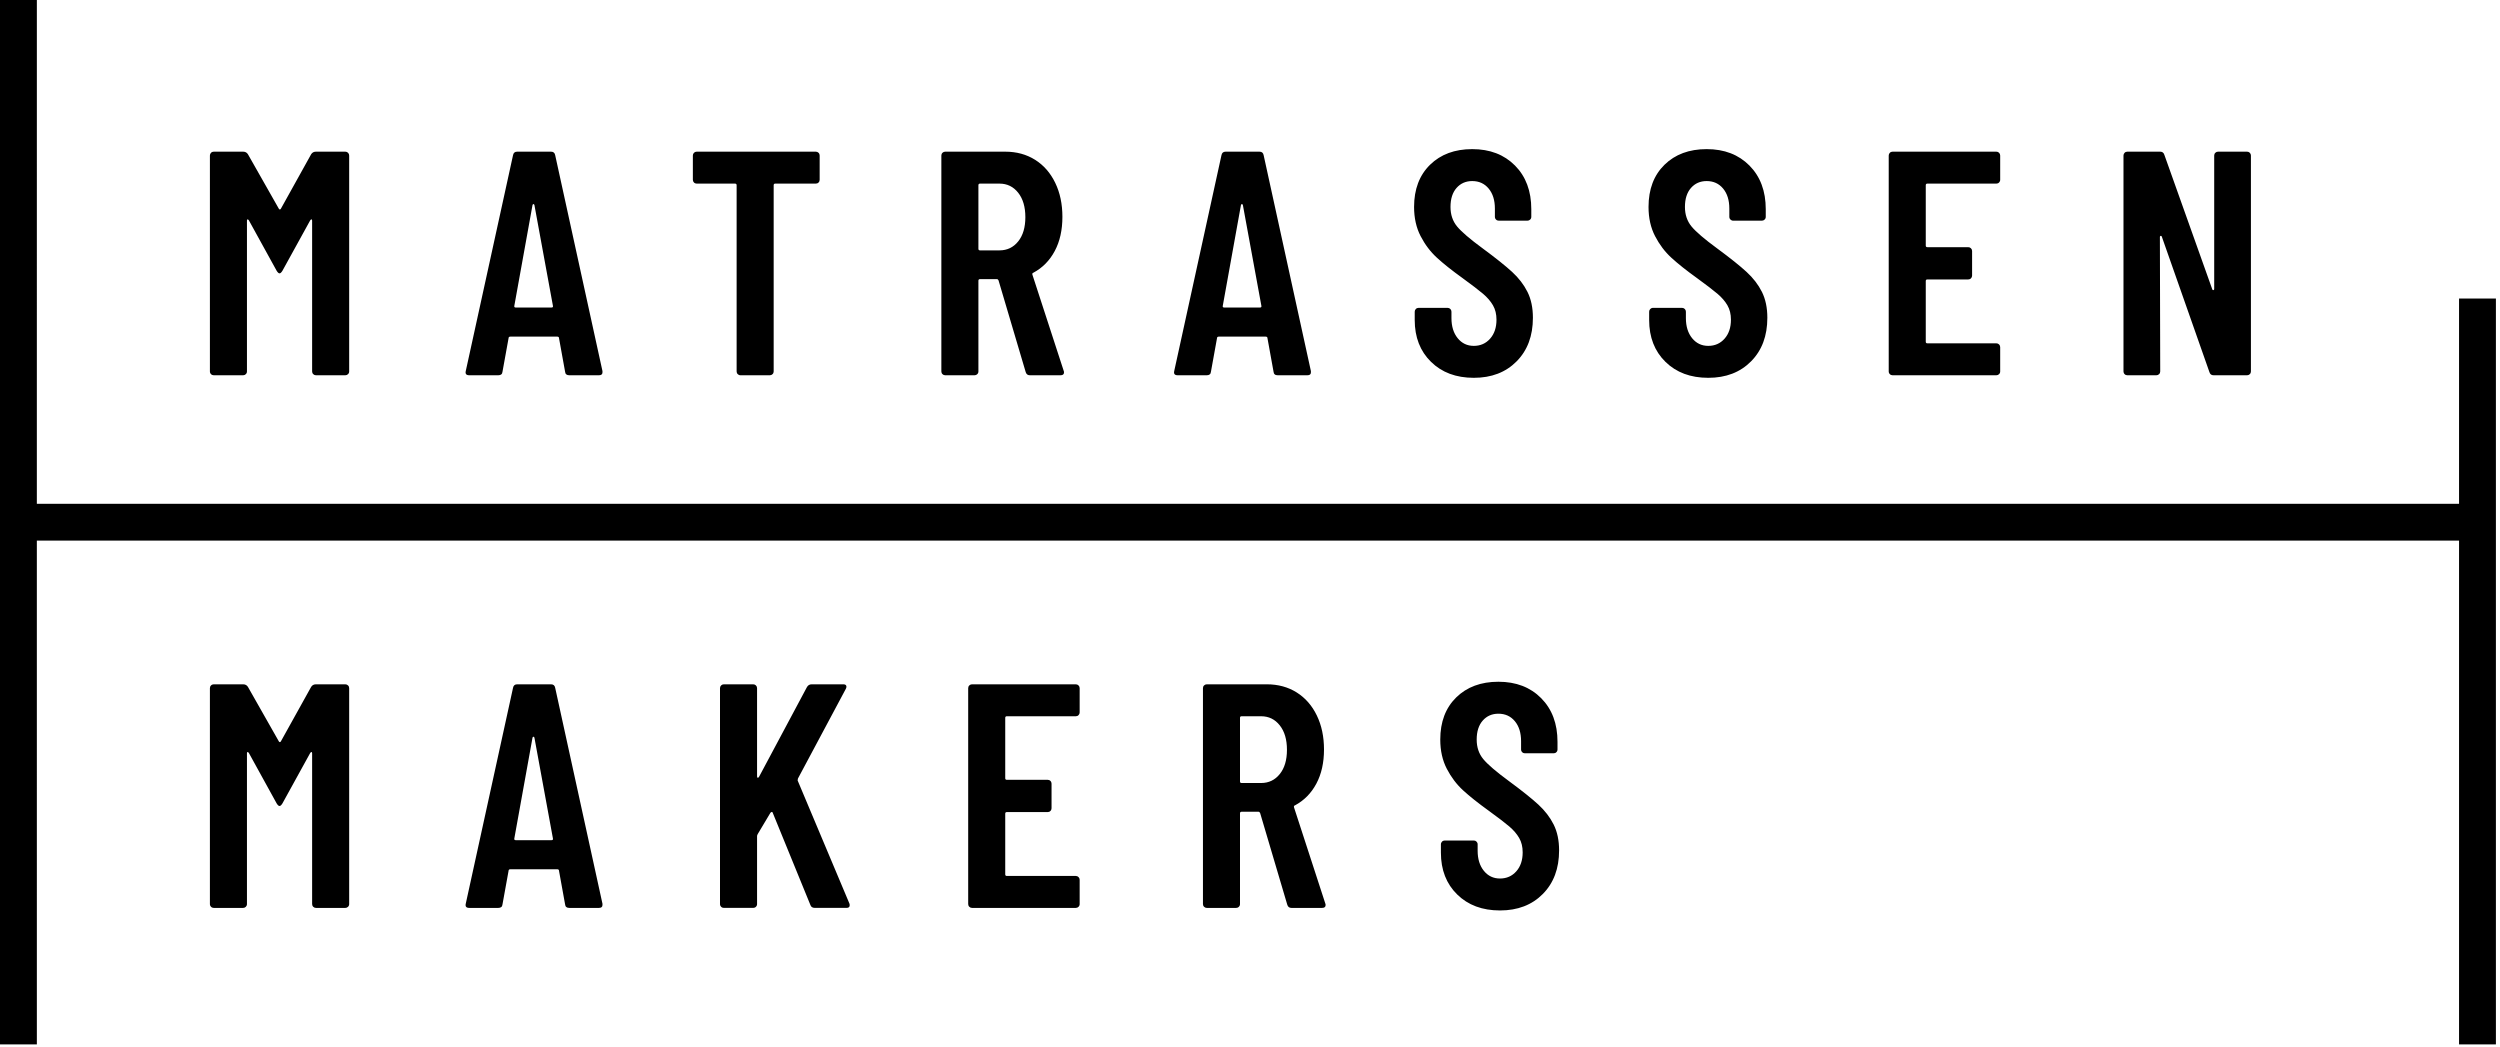 <?xml version="1.0" encoding="UTF-8"?>
<svg width="160px" height="67px" viewBox="0 0 160 67" version="1.1" xmlns="http://www.w3.org/2000/svg" xmlns:xlink="http://www.w3.org/1999/xlink">
    <title>Logo</title>
    <g id="Symbols" stroke="none" stroke-width="1" fill="none" fill-rule="evenodd">
        <g id="section-/-header" transform="translate(-120, -28)" fill="#000000">
            <g id="Logo" transform="translate(120, 28)">
                <path d="M2.359,-1.63424829e-13 L2.358,32.242 L157.379,32.242 L157.379,19.105 L159.738,19.105 L159.738,66.843 L157.379,66.843 L157.379,34.6 L2.358,34.6 L2.359,66.843 L6.66133815e-16,66.843 L6.66133815e-16,-1.63424829e-13 L2.359,-1.63424829e-13 Z M95.898,43.632 C97.029,43.632 97.942,43.983 98.637,44.685 C99.332,45.387 99.68,46.317 99.68,47.476 L99.68,47.966 C99.68,48.035 99.656,48.092 99.608,48.14 C99.56,48.188 99.502,48.211 99.434,48.211 L97.594,48.211 C97.526,48.211 97.468,48.188 97.421,48.14 C97.373,48.092 97.349,48.035 97.349,47.966 L97.349,47.435 C97.349,46.903 97.216,46.477 96.951,46.157 C96.685,45.837 96.334,45.677 95.898,45.677 C95.489,45.677 95.155,45.823 94.896,46.116 C94.637,46.409 94.508,46.815 94.508,47.332 C94.508,47.823 94.647,48.239 94.927,48.579 C95.206,48.92 95.755,49.39 96.572,49.99 C97.403,50.603 98.03,51.104 98.453,51.492 C98.875,51.881 99.202,52.307 99.434,52.77 C99.666,53.234 99.782,53.786 99.782,54.426 C99.782,55.584 99.434,56.515 98.739,57.216 C98.044,57.918 97.131,58.269 96,58.269 C94.869,58.269 93.956,57.929 93.261,57.247 C92.566,56.566 92.218,55.673 92.218,54.569 L92.218,54.038 C92.218,53.969 92.242,53.912 92.29,53.864 C92.337,53.816 92.395,53.792 92.463,53.792 L94.324,53.792 C94.392,53.792 94.449,53.816 94.497,53.864 C94.545,53.912 94.569,53.969 94.569,54.038 L94.569,54.446 C94.569,54.978 94.702,55.407 94.968,55.734 C95.233,56.061 95.577,56.225 96,56.225 C96.422,56.225 96.77,56.072 97.043,55.765 C97.315,55.458 97.451,55.053 97.451,54.549 C97.451,54.194 97.376,53.888 97.226,53.629 C97.076,53.37 96.865,53.125 96.593,52.893 C96.32,52.661 95.884,52.327 95.284,51.891 C94.603,51.4 94.054,50.964 93.639,50.583 C93.223,50.201 92.875,49.741 92.596,49.203 C92.317,48.665 92.177,48.041 92.177,47.332 C92.177,46.201 92.518,45.302 93.199,44.634 C93.881,43.967 94.78,43.632 95.898,43.632 Z M68.853,43.796 C68.921,43.796 68.978,43.82 69.026,43.868 C69.074,43.916 69.098,43.973 69.098,44.041 L69.098,45.595 C69.098,45.663 69.074,45.721 69.026,45.769 C68.978,45.817 68.921,45.84 68.853,45.84 L64.437,45.84 C64.369,45.84 64.335,45.874 64.335,45.942 L64.335,49.806 C64.335,49.874 64.369,49.908 64.437,49.908 L67.054,49.908 C67.122,49.908 67.18,49.932 67.227,49.98 C67.275,50.027 67.299,50.086 67.299,50.154 L67.299,51.728 C67.299,51.796 67.275,51.854 67.227,51.901 C67.18,51.949 67.122,51.973 67.054,51.973 L64.437,51.973 C64.369,51.973 64.335,52.007 64.335,52.075 L64.335,55.959 C64.335,56.028 64.369,56.061 64.437,56.061 L68.853,56.061 C68.921,56.061 68.978,56.085 69.026,56.133 C69.074,56.181 69.098,56.239 69.098,56.307 L69.098,57.86 C69.098,57.929 69.074,57.986 69.026,58.034 C68.978,58.082 68.921,58.106 68.853,58.106 L62.209,58.106 C62.141,58.106 62.083,58.082 62.035,58.034 C61.987,57.986 61.964,57.929 61.964,57.86 L61.964,44.041 C61.964,43.973 61.987,43.916 62.035,43.868 C62.083,43.82 62.141,43.796 62.209,43.796 L68.853,43.796 Z M48.206,43.796 C48.274,43.796 48.332,43.82 48.38,43.867 C48.428,43.915 48.452,43.973 48.452,44.041 L48.452,49.683 C48.452,49.738 48.465,49.769 48.493,49.775 C48.52,49.782 48.547,49.765 48.574,49.724 L51.641,43.98 C51.709,43.857 51.811,43.796 51.947,43.796 L53.971,43.796 C54.066,43.796 54.128,43.823 54.155,43.878 C54.182,43.932 54.175,44 54.135,44.082 L51.068,49.826 C51.055,49.881 51.048,49.922 51.048,49.949 L54.359,57.819 C54.373,57.847 54.38,57.888 54.38,57.942 C54.38,58.051 54.312,58.105 54.175,58.105 L52.152,58.105 C52.002,58.105 51.906,58.044 51.866,57.921 L49.453,52.014 C49.44,51.973 49.419,51.956 49.392,51.963 C49.364,51.97 49.337,51.987 49.31,52.014 L48.493,53.383 C48.465,53.438 48.452,53.479 48.452,53.506 L48.452,57.86 C48.452,57.929 48.428,57.986 48.38,58.034 C48.332,58.082 48.274,58.105 48.206,58.105 L46.326,58.105 C46.257,58.105 46.199,58.082 46.152,58.034 C46.104,57.986 46.08,57.929 46.08,57.86 L46.08,44.041 C46.08,43.973 46.104,43.915 46.152,43.867 C46.199,43.82 46.257,43.796 46.326,43.796 L48.206,43.796 Z M15.56,43.796 C15.696,43.796 15.798,43.851 15.867,43.96 L17.85,47.455 C17.891,47.51 17.931,47.51 17.972,47.455 L19.914,43.96 C19.982,43.851 20.085,43.796 20.221,43.796 L22.102,43.796 C22.17,43.796 22.227,43.82 22.275,43.868 C22.323,43.915 22.347,43.973 22.347,44.041 L22.347,57.86 C22.347,57.929 22.323,57.986 22.275,58.034 C22.227,58.082 22.17,58.106 22.102,58.106 L20.221,58.106 C20.153,58.106 20.095,58.082 20.047,58.034 C19.999,57.986 19.976,57.929 19.976,57.86 L19.976,48.211 C19.976,48.157 19.962,48.13 19.935,48.13 C19.907,48.13 19.88,48.15 19.853,48.191 L18.074,51.421 C18.006,51.53 17.945,51.584 17.891,51.584 C17.836,51.584 17.775,51.53 17.707,51.421 L15.928,48.191 C15.901,48.15 15.873,48.13 15.846,48.13 C15.819,48.13 15.805,48.157 15.805,48.211 L15.805,57.86 C15.805,57.929 15.781,57.986 15.734,58.034 C15.686,58.082 15.628,58.106 15.56,58.106 L13.679,58.106 C13.611,58.106 13.553,58.082 13.506,58.034 C13.458,57.986 13.434,57.929 13.434,57.86 L13.434,44.041 C13.434,43.973 13.458,43.915 13.506,43.868 C13.553,43.82 13.611,43.796 13.679,43.796 L15.56,43.796 Z M35.266,43.796 C35.416,43.796 35.505,43.871 35.532,44.021 L38.558,57.84 L38.558,57.922 C38.558,58.044 38.482,58.106 38.333,58.106 L36.432,58.106 C36.268,58.106 36.179,58.031 36.166,57.881 L35.777,55.734 C35.777,55.666 35.737,55.632 35.655,55.632 L32.67,55.632 C32.588,55.632 32.548,55.666 32.548,55.734 L32.159,57.881 C32.145,58.031 32.057,58.106 31.893,58.106 L30.033,58.106 C29.842,58.106 29.767,58.017 29.808,57.84 L32.834,44.021 C32.861,43.871 32.949,43.796 33.099,43.796 L35.266,43.796 Z M81.077,43.796 C81.799,43.796 82.437,43.97 82.989,44.317 C83.54,44.665 83.97,45.155 84.276,45.789 C84.583,46.423 84.736,47.149 84.736,47.966 C84.736,48.811 84.573,49.54 84.246,50.154 C83.919,50.767 83.462,51.23 82.876,51.544 C82.821,51.557 82.801,51.598 82.815,51.666 L84.818,57.819 C84.831,57.847 84.839,57.881 84.839,57.922 C84.839,58.044 84.763,58.106 84.614,58.106 L82.651,58.106 C82.515,58.106 82.426,58.038 82.385,57.901 L80.648,52.034 C80.62,51.98 80.587,51.952 80.546,51.952 L79.462,51.952 C79.394,51.952 79.36,51.987 79.36,52.055 L79.36,57.86 C79.36,57.929 79.336,57.986 79.288,58.034 C79.241,58.082 79.183,58.106 79.115,58.106 L77.234,58.106 C77.166,58.106 77.108,58.082 77.06,58.034 C77.012,57.986 76.989,57.929 76.989,57.86 L76.989,44.041 C76.989,43.973 77.012,43.915 77.06,43.868 C77.108,43.82 77.166,43.796 77.234,43.796 L81.077,43.796 Z M34.142,47.149 C34.115,47.149 34.094,47.169 34.081,47.21 L32.915,53.67 C32.902,53.738 32.936,53.772 33.018,53.772 L35.287,53.772 C35.369,53.772 35.402,53.738 35.389,53.67 L34.203,47.21 C34.19,47.169 34.169,47.149 34.142,47.149 Z M80.709,45.84 L79.462,45.84 C79.394,45.84 79.36,45.874 79.36,45.942 L79.36,50.01 C79.36,50.079 79.394,50.113 79.462,50.113 L80.709,50.113 C81.2,50.113 81.598,49.922 81.905,49.54 C82.212,49.159 82.365,48.641 82.365,47.987 C82.365,47.332 82.212,46.811 81.905,46.423 C81.598,46.034 81.2,45.84 80.709,45.84 Z M109.226,9.544 C110.357,9.544 111.27,9.895 111.965,10.596 C112.66,11.298 113.008,12.229 113.008,13.387 L113.008,13.877 C113.008,13.946 112.984,14.004 112.936,14.051 C112.888,14.099 112.831,14.123 112.763,14.123 L110.923,14.123 C110.854,14.123 110.797,14.099 110.749,14.051 C110.701,14.004 110.677,13.946 110.677,13.877 L110.677,13.346 C110.677,12.814 110.545,12.389 110.279,12.068 C110.013,11.748 109.662,11.588 109.226,11.588 C108.817,11.588 108.483,11.734 108.224,12.027 C107.965,12.321 107.836,12.726 107.836,13.244 C107.836,13.734 107.976,14.15 108.255,14.491 C108.534,14.831 109.083,15.302 109.901,15.901 C110.732,16.514 111.359,17.015 111.781,17.404 C112.204,17.792 112.531,18.218 112.763,18.681 C112.994,19.145 113.11,19.697 113.11,20.337 C113.11,21.496 112.763,22.426 112.067,23.127 C111.372,23.83 110.459,24.18 109.328,24.18 C108.197,24.18 107.284,23.84 106.589,23.158 C105.894,22.477 105.546,21.584 105.546,20.48 L105.546,19.949 C105.546,19.881 105.57,19.823 105.618,19.775 C105.666,19.727 105.723,19.703 105.792,19.703 L107.652,19.703 C107.72,19.703 107.778,19.727 107.826,19.775 C107.873,19.823 107.897,19.881 107.897,19.949 L107.897,20.358 C107.897,20.889 108.03,21.318 108.296,21.645 C108.562,21.972 108.906,22.136 109.328,22.136 C109.75,22.136 110.098,21.983 110.371,21.676 C110.643,21.369 110.78,20.964 110.78,20.46 C110.78,20.106 110.705,19.799 110.555,19.54 C110.405,19.281 110.193,19.036 109.921,18.804 C109.648,18.572 109.212,18.239 108.613,17.802 C107.931,17.312 107.383,16.876 106.967,16.494 C106.551,16.113 106.204,15.653 105.925,15.114 C105.645,14.576 105.506,13.952 105.506,13.244 C105.506,12.113 105.846,11.213 106.528,10.545 C107.209,9.878 108.108,9.544 109.226,9.544 Z M94.222,9.544 C95.353,9.544 96.266,9.895 96.961,10.596 C97.656,11.298 98.003,12.229 98.003,13.387 L98.003,13.877 C98.003,13.946 97.979,14.004 97.932,14.051 C97.884,14.099 97.826,14.123 97.758,14.123 L95.918,14.123 C95.85,14.123 95.792,14.099 95.745,14.051 C95.697,14.004 95.673,13.946 95.673,13.877 L95.673,13.346 C95.673,12.814 95.54,12.389 95.274,12.068 C95.009,11.748 94.658,11.588 94.222,11.588 C93.813,11.588 93.479,11.734 93.22,12.027 C92.961,12.321 92.832,12.726 92.832,13.244 C92.832,13.734 92.971,14.15 93.251,14.491 C93.53,14.831 94.079,15.302 94.896,15.901 C95.727,16.514 96.354,17.015 96.777,17.404 C97.199,17.792 97.526,18.218 97.758,18.681 C97.99,19.145 98.106,19.697 98.106,20.337 C98.106,21.496 97.758,22.426 97.063,23.127 C96.368,23.83 95.455,24.18 94.324,24.18 C93.192,24.18 92.28,23.84 91.585,23.158 C90.89,22.477 90.542,21.584 90.542,20.48 L90.542,19.949 C90.542,19.881 90.566,19.823 90.614,19.775 C90.661,19.727 90.719,19.703 90.787,19.703 L92.648,19.703 C92.716,19.703 92.773,19.727 92.821,19.775 C92.869,19.823 92.893,19.881 92.893,19.949 L92.893,20.358 C92.893,20.889 93.026,21.318 93.292,21.645 C93.557,21.972 93.901,22.136 94.324,22.136 C94.746,22.136 95.094,21.983 95.366,21.676 C95.639,21.369 95.775,20.964 95.775,20.46 C95.775,20.106 95.7,19.799 95.55,19.54 C95.4,19.281 95.189,19.036 94.917,18.804 C94.644,18.572 94.208,18.239 93.608,17.802 C92.927,17.312 92.378,16.876 91.963,16.494 C91.547,16.113 91.199,15.653 90.92,15.114 C90.641,14.576 90.501,13.952 90.501,13.244 C90.501,12.113 90.842,11.213 91.523,10.545 C92.205,9.878 93.104,9.544 94.222,9.544 Z M15.56,9.707 C15.696,9.707 15.798,9.762 15.867,9.871 L17.85,13.366 C17.891,13.421 17.931,13.421 17.972,13.366 L19.914,9.871 C19.982,9.762 20.085,9.707 20.221,9.707 L22.102,9.707 C22.17,9.707 22.227,9.731 22.275,9.779 C22.323,9.827 22.347,9.885 22.347,9.953 L22.347,23.771 C22.347,23.84 22.323,23.898 22.275,23.945 C22.227,23.993 22.17,24.017 22.102,24.017 L20.221,24.017 C20.153,24.017 20.095,23.993 20.047,23.945 C19.999,23.898 19.976,23.84 19.976,23.771 L19.976,14.123 C19.976,14.068 19.962,14.041 19.935,14.041 C19.907,14.041 19.88,14.061 19.853,14.102 L18.074,17.332 C18.006,17.441 17.945,17.496 17.891,17.496 C17.836,17.496 17.775,17.441 17.707,17.332 L15.928,14.102 C15.901,14.061 15.873,14.041 15.846,14.041 C15.819,14.041 15.805,14.068 15.805,14.123 L15.805,23.771 C15.805,23.84 15.781,23.898 15.734,23.945 C15.686,23.993 15.628,24.017 15.56,24.017 L13.679,24.017 C13.611,24.017 13.553,23.993 13.506,23.945 C13.458,23.898 13.434,23.84 13.434,23.771 L13.434,9.953 C13.434,9.885 13.458,9.827 13.506,9.779 C13.553,9.731 13.611,9.707 13.679,9.707 L15.56,9.707 Z M35.266,9.707 C35.416,9.707 35.505,9.782 35.532,9.932 L38.558,23.751 L38.558,23.833 C38.558,23.955 38.482,24.017 38.333,24.017 L36.432,24.017 C36.268,24.017 36.179,23.942 36.166,23.792 L35.777,21.645 C35.777,21.577 35.737,21.543 35.655,21.543 L32.67,21.543 C32.588,21.543 32.548,21.577 32.548,21.645 L32.159,23.792 C32.145,23.942 32.057,24.017 31.893,24.017 L30.033,24.017 C29.842,24.017 29.767,23.928 29.808,23.751 L32.834,9.932 C32.861,9.782 32.949,9.707 33.099,9.707 L35.266,9.707 Z M64.335,9.707 C65.057,9.707 65.695,9.881 66.247,10.228 C66.799,10.576 67.228,11.067 67.534,11.7 C67.841,12.334 67.994,13.06 67.994,13.877 C67.994,14.723 67.831,15.451 67.504,16.065 C67.177,16.678 66.72,17.141 66.134,17.455 C66.079,17.469 66.059,17.509 66.073,17.577 L68.076,23.731 C68.09,23.758 68.097,23.792 68.097,23.833 C68.097,23.955 68.022,24.017 67.872,24.017 L65.909,24.017 C65.773,24.017 65.684,23.949 65.644,23.812 L63.906,17.945 C63.878,17.891 63.845,17.864 63.804,17.864 L62.72,17.864 C62.652,17.864 62.618,17.898 62.618,17.966 L62.618,23.771 C62.618,23.84 62.594,23.898 62.547,23.945 C62.499,23.993 62.441,24.017 62.373,24.017 L60.492,24.017 C60.424,24.017 60.366,23.993 60.318,23.945 C60.27,23.898 60.247,23.84 60.247,23.771 L60.247,9.952 C60.247,9.884 60.27,9.827 60.318,9.779 C60.366,9.731 60.424,9.707 60.492,9.707 L64.335,9.707 Z M80.607,9.707 C80.757,9.707 80.845,9.782 80.873,9.932 L83.898,23.751 L83.898,23.833 C83.898,23.955 83.823,24.017 83.673,24.017 L81.772,24.017 C81.609,24.017 81.52,23.942 81.507,23.792 L81.118,21.645 C81.118,21.577 81.077,21.543 80.995,21.543 L78.011,21.543 C77.929,21.543 77.888,21.577 77.888,21.645 L77.5,23.792 C77.486,23.942 77.398,24.017 77.234,24.017 L75.374,24.017 C75.183,24.017 75.108,23.928 75.149,23.751 L78.174,9.932 C78.202,9.782 78.29,9.707 78.44,9.707 L80.607,9.707 Z M127.767,9.707 C127.835,9.707 127.893,9.731 127.941,9.779 C127.988,9.827 128.012,9.885 128.012,9.953 L128.012,11.506 C128.012,11.575 127.988,11.632 127.941,11.68 C127.893,11.728 127.835,11.751 127.767,11.751 L123.352,11.751 C123.283,11.751 123.249,11.786 123.249,11.854 L123.249,15.717 C123.249,15.786 123.283,15.819 123.352,15.819 L125.968,15.819 C126.036,15.819 126.094,15.843 126.142,15.891 C126.19,15.939 126.214,15.997 126.214,16.065 L126.214,17.639 C126.214,17.707 126.19,17.765 126.142,17.813 C126.094,17.861 126.036,17.884 125.968,17.884 L123.352,17.884 C123.283,17.884 123.249,17.918 123.249,17.986 L123.249,21.87 C123.249,21.939 123.283,21.973 123.352,21.973 L127.767,21.973 C127.835,21.973 127.893,21.997 127.941,22.044 C127.988,22.092 128.012,22.15 128.012,22.218 L128.012,23.771 C128.012,23.84 127.988,23.898 127.941,23.945 C127.893,23.993 127.835,24.017 127.767,24.017 L121.123,24.017 C121.055,24.017 120.997,23.993 120.95,23.945 C120.902,23.898 120.878,23.84 120.878,23.771 L120.878,9.953 C120.878,9.885 120.902,9.827 120.95,9.779 C120.997,9.731 121.055,9.707 121.123,9.707 L127.767,9.707 Z M138.254,9.707 C138.39,9.707 138.479,9.776 138.52,9.912 L141.586,18.518 C141.6,18.559 141.623,18.576 141.658,18.569 C141.691,18.562 141.709,18.538 141.709,18.497 L141.709,9.953 C141.709,9.885 141.732,9.827 141.78,9.779 C141.828,9.731 141.886,9.707 141.954,9.707 L143.814,9.707 C143.882,9.707 143.94,9.731 143.988,9.779 C144.035,9.827 144.059,9.885 144.059,9.953 L144.059,23.772 C144.059,23.84 144.035,23.898 143.988,23.945 C143.94,23.993 143.882,24.017 143.814,24.017 L141.668,24.017 C141.531,24.017 141.443,23.949 141.402,23.812 L138.356,15.145 C138.342,15.104 138.318,15.087 138.285,15.094 C138.25,15.101 138.233,15.124 138.233,15.165 L138.254,23.772 C138.254,23.84 138.23,23.898 138.182,23.945 C138.134,23.993 138.077,24.017 138.009,24.017 L136.148,24.017 C136.08,24.017 136.022,23.993 135.975,23.945 C135.927,23.898 135.903,23.84 135.903,23.772 L135.903,9.953 C135.903,9.885 135.927,9.827 135.975,9.779 C136.022,9.731 136.08,9.707 136.148,9.707 L138.254,9.707 Z M52.213,9.707 C52.281,9.707 52.339,9.731 52.387,9.779 C52.435,9.827 52.458,9.885 52.458,9.953 L52.458,11.506 C52.458,11.575 52.435,11.632 52.387,11.68 C52.339,11.728 52.281,11.751 52.213,11.751 L49.617,11.751 C49.549,11.751 49.515,11.785 49.515,11.854 L49.515,23.772 C49.515,23.84 49.491,23.898 49.443,23.945 C49.395,23.993 49.338,24.017 49.27,24.017 L47.389,24.017 C47.32,24.017 47.263,23.993 47.215,23.945 C47.167,23.898 47.144,23.84 47.144,23.772 L47.144,11.854 C47.144,11.785 47.109,11.751 47.041,11.751 L44.588,11.751 C44.52,11.751 44.462,11.728 44.414,11.68 C44.367,11.632 44.343,11.575 44.343,11.506 L44.343,9.953 C44.343,9.885 44.367,9.827 44.414,9.779 C44.462,9.731 44.52,9.707 44.588,9.707 L52.213,9.707 Z M34.142,13.06 C34.115,13.06 34.094,13.08 34.081,13.121 L32.915,19.581 C32.902,19.649 32.936,19.683 33.018,19.683 L35.287,19.683 C35.369,19.683 35.402,19.649 35.389,19.581 L34.203,13.121 C34.19,13.08 34.169,13.06 34.142,13.06 Z M79.483,13.06 C79.455,13.06 79.435,13.08 79.421,13.121 L78.256,19.581 C78.242,19.649 78.277,19.683 78.358,19.683 L80.627,19.683 C80.709,19.683 80.743,19.649 80.73,19.581 L79.544,13.121 C79.53,13.08 79.51,13.06 79.483,13.06 Z M63.967,11.751 L62.72,11.751 C62.652,11.751 62.618,11.786 62.618,11.854 L62.618,15.922 C62.618,15.99 62.652,16.024 62.72,16.024 L63.967,16.024 C64.458,16.024 64.856,15.833 65.163,15.451 C65.47,15.07 65.623,14.552 65.623,13.898 C65.623,13.244 65.47,12.722 65.163,12.334 C64.856,11.946 64.458,11.751 63.967,11.751 Z"></path>
            </g>
        </g>
    </g>
</svg>
